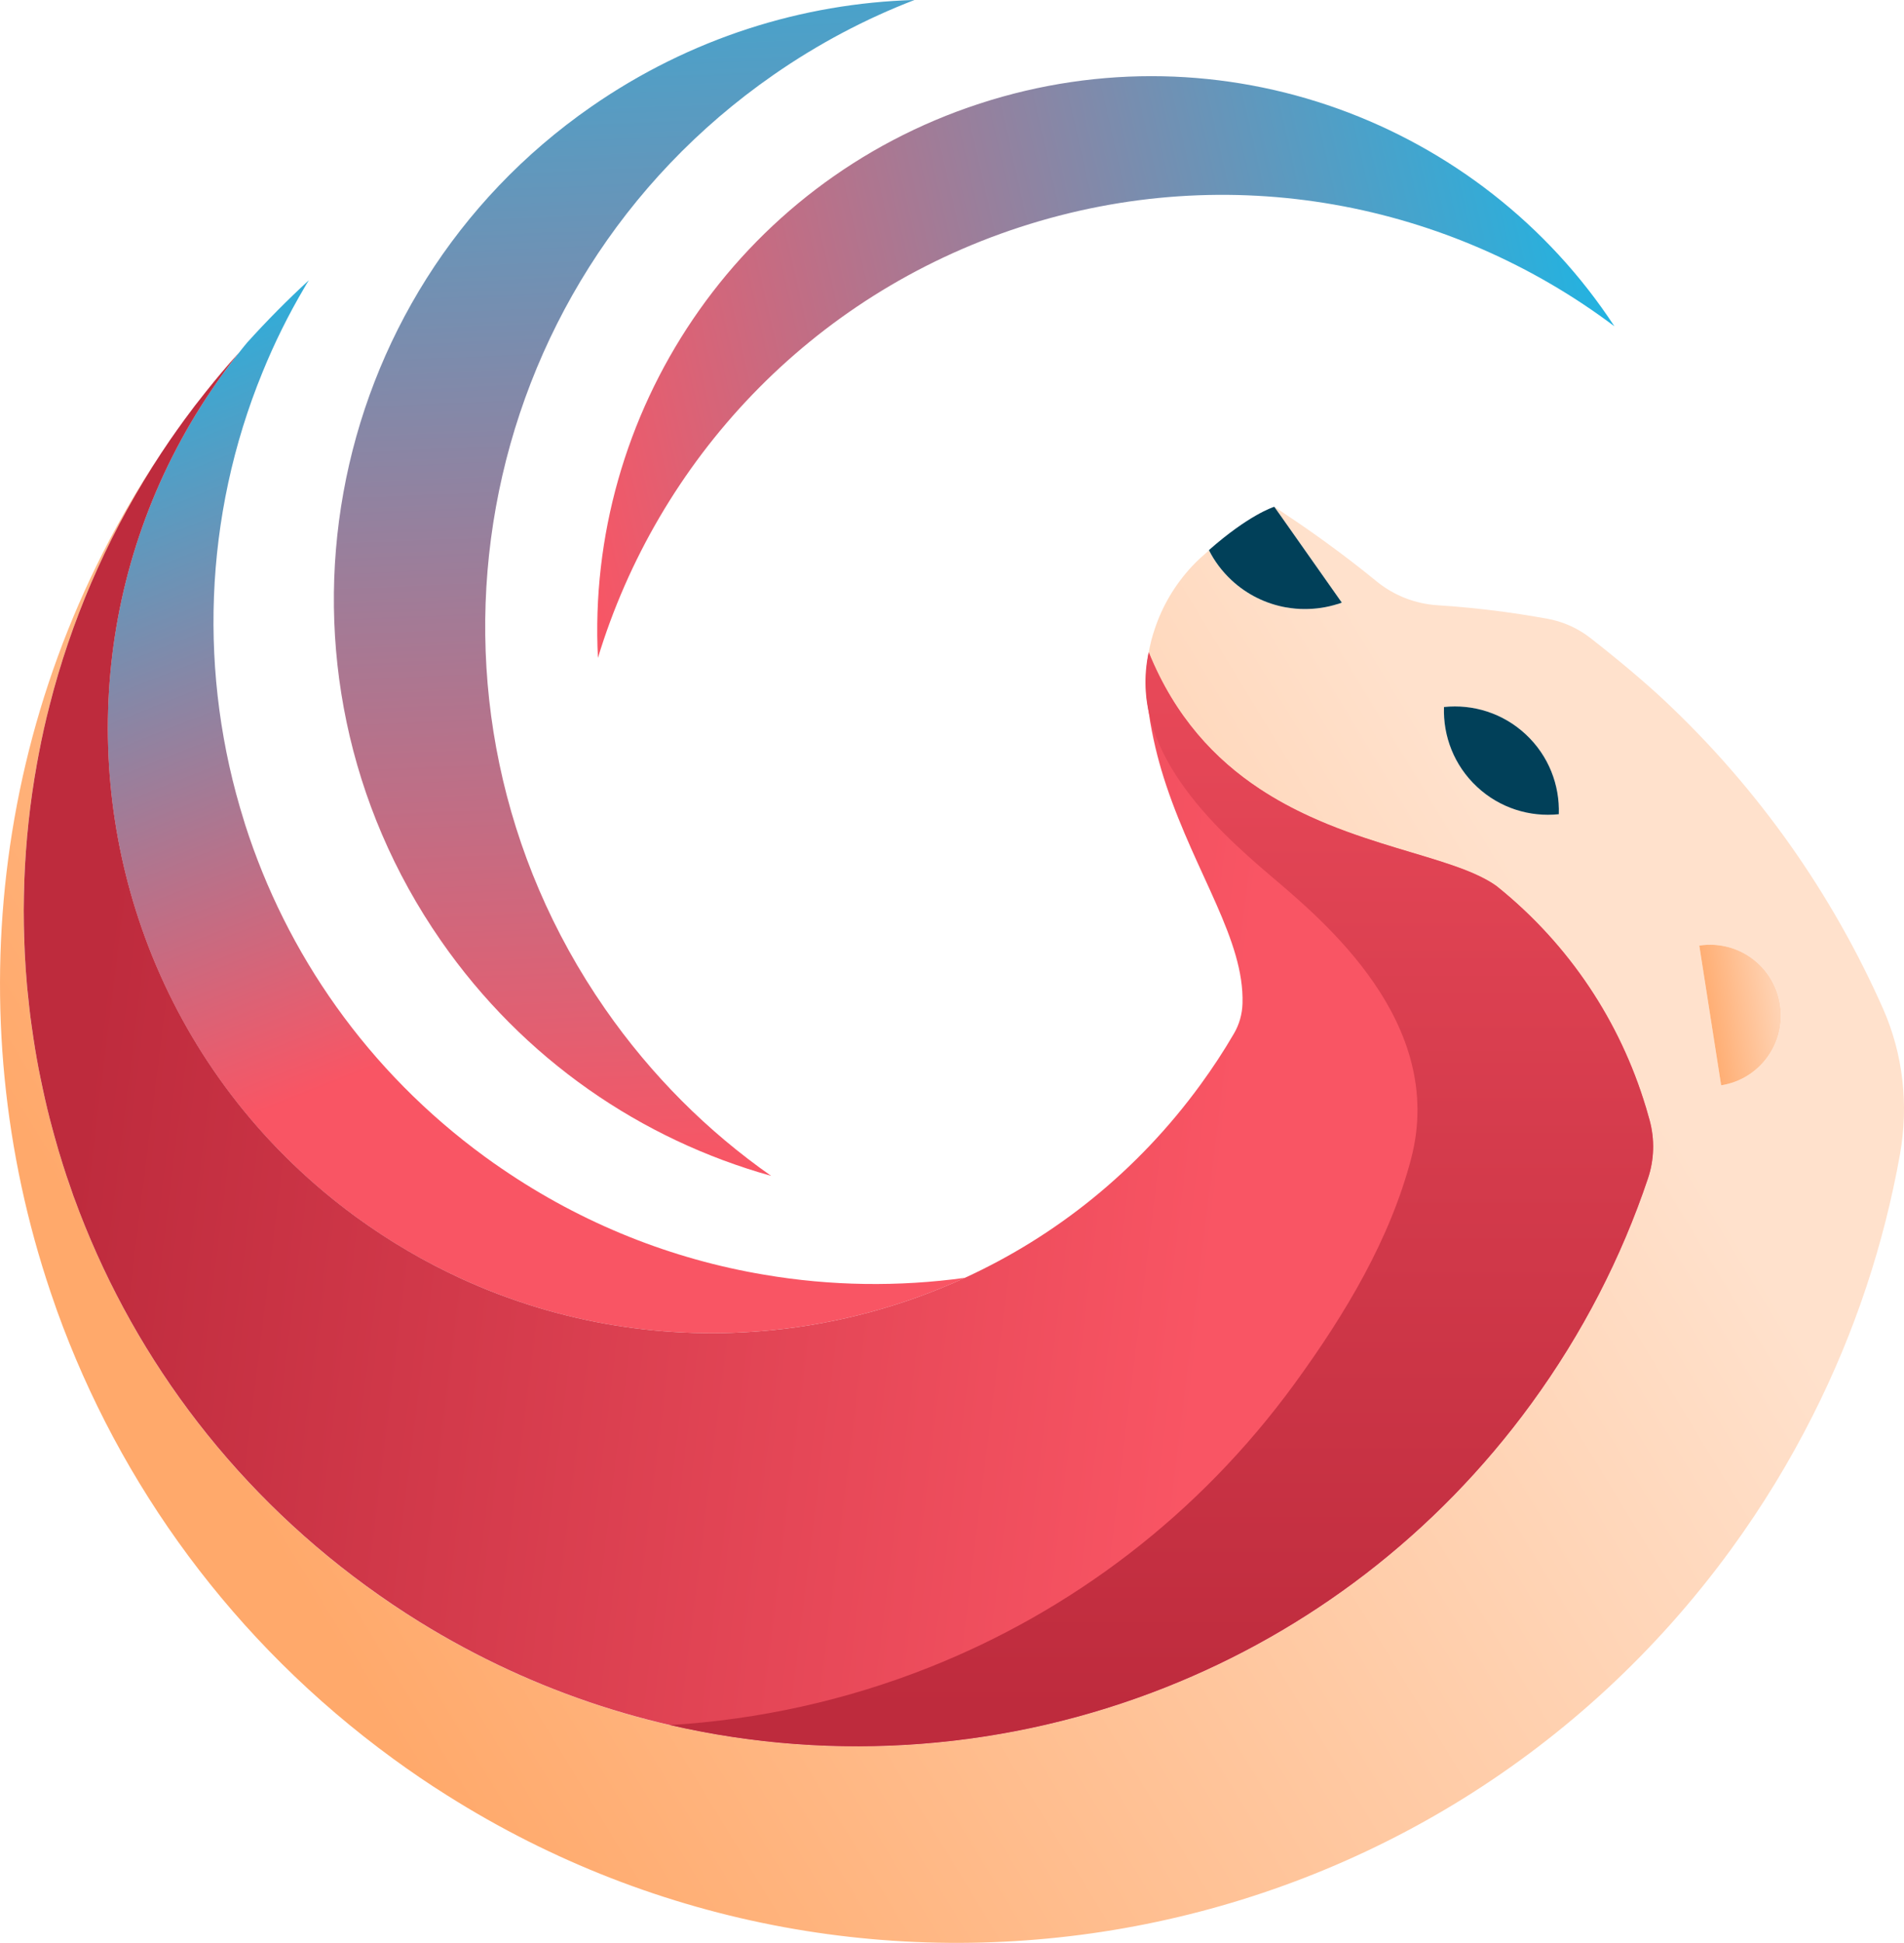 <?xml version="1.0" encoding="UTF-8"?> <svg xmlns="http://www.w3.org/2000/svg" xmlns:xlink="http://www.w3.org/1999/xlink" id="Layer_1" viewBox="0 0 749.66 764.6"><defs><style>.cls-1{fill:url(#linear-gradient);}.cls-1,.cls-2,.cls-3,.cls-4,.cls-5,.cls-6,.cls-7,.cls-8{stroke-width:0px;}.cls-2{fill:url(#linear-gradient-4);}.cls-3{fill:url(#linear-gradient-2);}.cls-4{fill:url(#linear-gradient-3);}.cls-5{fill:url(#linear-gradient-7);}.cls-6{fill:url(#linear-gradient-5);}.cls-7{fill:url(#linear-gradient-6);}.cls-8{fill:#014059;}</style><linearGradient id="linear-gradient" x1="848.84" y1="677.16" x2="1232.33" y2="270.77" gradientTransform="translate(1345.15 505.6) rotate(-139.09) scale(1 -1)" gradientUnits="userSpaceOnUse"><stop offset="0" stop-color="#f95564"></stop><stop offset="1" stop-color="#22b3e1"></stop></linearGradient><linearGradient id="linear-gradient-2" x1="591.78" y1="300.95" x2="805.47" y2="814.79" gradientTransform="translate(1222.49 398.31) rotate(-143.89) scale(1 -1)" gradientUnits="userSpaceOnUse"><stop offset="0" stop-color="#ffe1cc"></stop><stop offset="1" stop-color="#ffa96b"></stop></linearGradient><linearGradient id="linear-gradient-3" x1="823.35" y1="600.38" x2="1092.51" y2="430.33" gradientTransform="translate(1222.49 398.31) rotate(-143.89) scale(1 -1)" xlink:href="#linear-gradient"></linearGradient><linearGradient id="linear-gradient-4" x1="484.41" y1="447.47" x2="38.63" y2="392.47" gradientUnits="userSpaceOnUse"><stop offset="0" stop-color="#f95564"></stop><stop offset="1" stop-color="#be2b3d"></stop></linearGradient><linearGradient id="linear-gradient-5" x1="457.33" y1="95.22" x2="457.33" y2="672.81" xlink:href="#linear-gradient-4"></linearGradient><linearGradient id="linear-gradient-6" x1="710.4" y1="393.96" x2="669.39" y2="400.23" gradientTransform="matrix(1,0,0,1,0,0)" xlink:href="#linear-gradient-2"></linearGradient><linearGradient id="linear-gradient-7" x1="770.82" y1="293.33" x2="1188.23" y2="331.8" gradientTransform="translate(-608.32 131.03) rotate(-18.06)" xlink:href="#linear-gradient"></linearGradient></defs><path class="cls-1" d="m173.6,370.2c32.55,46.88,79.05,78.32,130.01,92.55-24.85-17.38-47.09-39.4-65.4-65.76-83.18-119.79-53.46-284.33,66.33-367.52,17.66-12.27,36.3-22.07,55.52-29.48-44.07,1.29-88.28,14.95-127.26,41.99-106.99,74.28-133.49,221.23-59.21,328.21Z"></path><path class="cls-3" d="m63.55,178.21C-4.83,280.34-16.76,404.9,21.67,513.59c.25.78.54,1.55.8,2.3,24.64,68.32,69.25,130.23,132.34,176.26,6.93,5.05,13.96,9.85,21.13,14.34,166.31,105.1,387.93,64.56,505.58-96.71,12.39-16.99,23.12-34.63,32.28-52.82,16.64-32.94,28.01-67.55,34.28-102.71,3.46-19.38,1.26-39.42-6.73-57.42-19.89-44.81-48.75-86.22-86.14-121.27-7.3-6.86-18.24-16.08-29.13-24.56-4.96-3.86-10.8-6.42-16.98-7.53-1.43-.26-2.86-.51-4.29-.74-8.37-1.44-16.76-2.55-25.16-3.42-4.54-.46-9.09-.84-13.65-1.12-8.68-.55-16.95-3.74-23.74-9.19-.04-.03-.07-.06-.11-.09-6.27-5.13-12.74-10.11-19.37-14.94-5.45-3.97-10.92-7.8-16.5-11.48-1.5-1.05-3.02-2.03-4.56-3.03l2.45,3.45,24.12,34.25c-.54.21-1.05.39-1.57.57,0,0-.03-.02-.08-.01-4.24,1.36-8.65,2-13.08,1.97-2.35,0-4.71-.23-7.03-.63-.05,0-.08-.01-.12,0-7.84-1.4-15.38-4.97-21.61-10.8-3.68-3.46-6.63-7.4-8.78-11.67h-.01c-1.09.93-2.25,1.96-3.49,3.1-1.06.98-2.11,2.01-3.13,3.11-6.87,7.36-11.79,15.8-14.76,24.81-1.02,2.98-1.8,6.05-2.35,9.16,10.36,25.58,26.2,42.19,43.65,53.72,6.46,4.29,13.16,7.84,19.87,10.9,9.46,4.34,18.99,7.65,28,10.5,16.22,5.11,30.84,8.72,40.7,13.98,1.73.92,3.31,1.86,4.74,2.9l.06.04c30.38,24.36,50.74,56.91,60.23,92.15,2.03,7.53,1.81,15.5-.68,22.89-10.42,30.93-25.68,60.82-45.94,88.6-37.89,51.94-88.17,89.53-143.88,111.61-93.85,37.23-202.98,30.43-293.71-25.65-7.18-4.42-14.21-9.16-21.13-14.22-54.65-39.87-93.4-93.44-114.92-152.59-.24-.61-.49-1.26-.7-1.92C-5.13,375.33,4.84,267.19,63.55,178.21Zm550.2,142.22c-11.4,1.19-23.22-2.38-32.23-10.8-9.01-8.42-13.37-19.94-12.98-31.39,11.4-1.19,23.19,2.36,32.23,10.8,9.01,8.42,13.37,19.94,12.98,31.39Zm63.91,106.69l-8.6-54.99c15.2-2.35,29.42,8.02,31.8,23.2,2.4,15.19-7.99,29.44-23.2,31.79Z"></path><path class="cls-4" d="m88.17,146.51c-1.63,2.24-3.23,4.49-4.76,6.76-46.63,68.73-52.54,153.76-22.38,225.67.19.44.39.93.58,1.37,16.25,38.1,42.66,72.44,78.57,98.63,13.1,9.56,26.88,17.6,41.1,24.12,39.07,17.97,81.46,24.54,122.65,20.42,26.18-2.61,51.9-9.53,75.99-20.6-26.12,3.59-52.83,3.24-79.1-1.24-36.04-6.05-71.27-19.84-103.25-41.72-2.21-1.49-4.41-3.05-6.59-4.64-46.35-33.81-78.26-80.09-94.49-130.84-.14-.45-.29-.9-.41-1.37-17.93-57.05-16.07-119.69,7.32-176.68,4.6-11.29,10.05-22.34,16.37-33.05.58-1.03,1.19-2.04,1.85-3.06-8.44,7.76-16.58,15.98-24.39,24.63-1.08,1.31-2.16,2.62-3.21,3.99-1.99,2.49-3.92,5.02-5.81,7.62Z"></path><path class="cls-8" d="m568.54,278.24c-.39,11.45,3.96,22.97,12.98,31.39,9.01,8.42,20.83,11.99,32.23,10.8.39-11.45-3.96-22.97-12.98-31.39-9.04-8.44-20.84-11.99-32.23-10.8Z"></path><path class="cls-2" d="m72.44,165.42c-1.92,2.63-3.8,5.3-5.62,7.93-1.1,1.66-2.2,3.25-3.27,4.86-19.32,29.29-33.38,60.66-42.31,92.9-.09.31-.17.66-.26.97-.48,1.74-.94,3.49-1.38,5.22-1.67,6.41-3.09,12.85-4.33,19.33-.28,1.37-.52,2.73-.76,4.09-2.74,15.23-4.37,30.55-4.94,45.89-.06,1.91-.12,3.81-.15,5.74-.1,3.93-.1,7.86-.02,11.78.03,1.56.05,3.11.12,4.66.02,1.04.05,2.09.11,3.13.06,1.89.15,3.77.27,5.67.14,2.57.29,5.13.53,7.7.11,1.48.23,3.01.39,4.49.1,1.17.22,2.32.37,3.48.1,1.17.23,2.35.38,3.56.27,2.35.56,4.71.91,7.09.21,1.63.45,3.27.71,4.89.8,5.27,1.72,10.52,2.81,15.73.29,1.48.6,2.93.93,4.4,1.08,5.03,2.28,10.04,3.63,14.99.3,1.14.61,2.26.92,3.37,1.02,3.75,2.14,7.47,3.31,11.16.47,1.47.95,2.91,1.42,4.38.77,2.27,1.54,4.54,2.35,6.81.2.66.46,1.29.69,1.91,21.54,59.16,60.3,112.73,114.93,152.59,6.94,5.06,13.97,9.81,21.14,14.23,90.71,56.09,199.86,62.88,293.71,25.65,55.7-22.09,105.99-59.68,143.88-111.61,20.26-27.77,35.53-57.65,45.93-88.59,2.5-7.41,2.72-15.35.69-22.88-.48-1.78-.99-3.56-1.53-5.35l-.02-.02c-10.03-33.19-29.84-63.68-58.67-86.8l-.04-.03c-1.43-1.04-3.02-2-4.74-2.91-9.87-5.25-24.47-8.86-40.7-13.97-9-2.84-18.55-6.15-28-10.48-6.72-3.06-13.41-6.64-19.87-10.91-17.46-11.54-33.27-28.14-43.66-53.73-1.1,5.86-1.37,11.85-.86,17.76,0,0,1.37,9.37,1.42,9.58,1.67,9.52,3.63,16.87,6.33,25.03,11.81,35.21,30.78,60.87,30.02,85.81-.12,4.15-1.26,8.24-3.37,11.83-4,6.89-8.43,13.61-13.23,20.19-24.8,34-56.94,59.54-92.68,75.92-24.08,11.08-49.81,18.01-75.99,20.62-41.18,4.11-83.57-2.45-122.65-20.43-14.2-6.53-27.99-14.58-41.09-24.13-35.89-26.19-62.31-60.53-78.56-98.61-.19-.44-.4-.94-.59-1.39-30.16-71.91-24.25-156.95,22.4-225.67,1.52-2.27,3.13-4.52,4.75-6.75,1.89-2.59,3.82-5.14,5.8-7.63-4.43,4.9-8.75,10.02-12.93,15.28l-.02.02c-2.93,3.64-5.82,7.41-8.6,11.23Z"></path><path class="cls-6" d="m452.26,256.74c-8.17,37.9,25.52,68.79,48.09,87.98,20.54,17.47,69.32,57.68,55.24,111.3-8.29,31.57-25.67,60.81-45.93,88.59-37.89,51.93-88.18,89.52-143.88,111.61-32.62,12.95-67.09,20.55-101.99,22.67,65.32,15.04,133.56,9.59,195.23-14.88,55.7-22.09,105.99-59.68,143.88-111.61,20.26-27.77,35.53-57.65,45.93-88.59,2.5-7.41,2.72-15.35.69-22.88-.48-1.78-.99-3.56-1.53-5.35l-.02-.02c-10.03-33.2-29.84-63.68-58.67-86.8l-.04-.03c-1.43-1.04-3.02-2-4.74-2.91-9.87-5.25-24.47-8.86-40.7-13.97-9-2.84-18.55-6.15-28-10.48-6.72-3.06-13.41-6.64-19.87-10.91-17.46-11.54-33.27-28.14-43.66-53.73Z"></path><path class="cls-7" d="m669.06,372.13l8.6,54.99c15.2-2.35,25.6-16.6,23.2-31.79-2.37-15.17-16.59-25.55-31.8-23.2Z"></path><path class="cls-8" d="m475.99,216.51s-.01.08.04.07c2.15,4.27,5.1,8.21,8.78,11.67,6.23,5.83,13.77,9.41,21.61,10.8.05,0,.08.01.12,0,2.32.41,4.68.63,7.03.63,4.43.02,8.84-.62,13.08-1.97.05,0,.08.01.08.01.52-.18,1.03-.36,1.57-.57l-24.12-34.25-2.45-3.45h-.05c-.61.2-10.12,3.32-25.7,17.05Z"></path><path class="cls-5" d="m635.64,128.41c-64.68-48.65-151.29-66.01-234.09-39.01-82.8,27-142.56,92.08-166.13,169.51-4.83-95.89,54.61-186.94,150.27-218.13,95.67-31.19,197.32,7.33,249.95,87.63Z"></path></svg> 